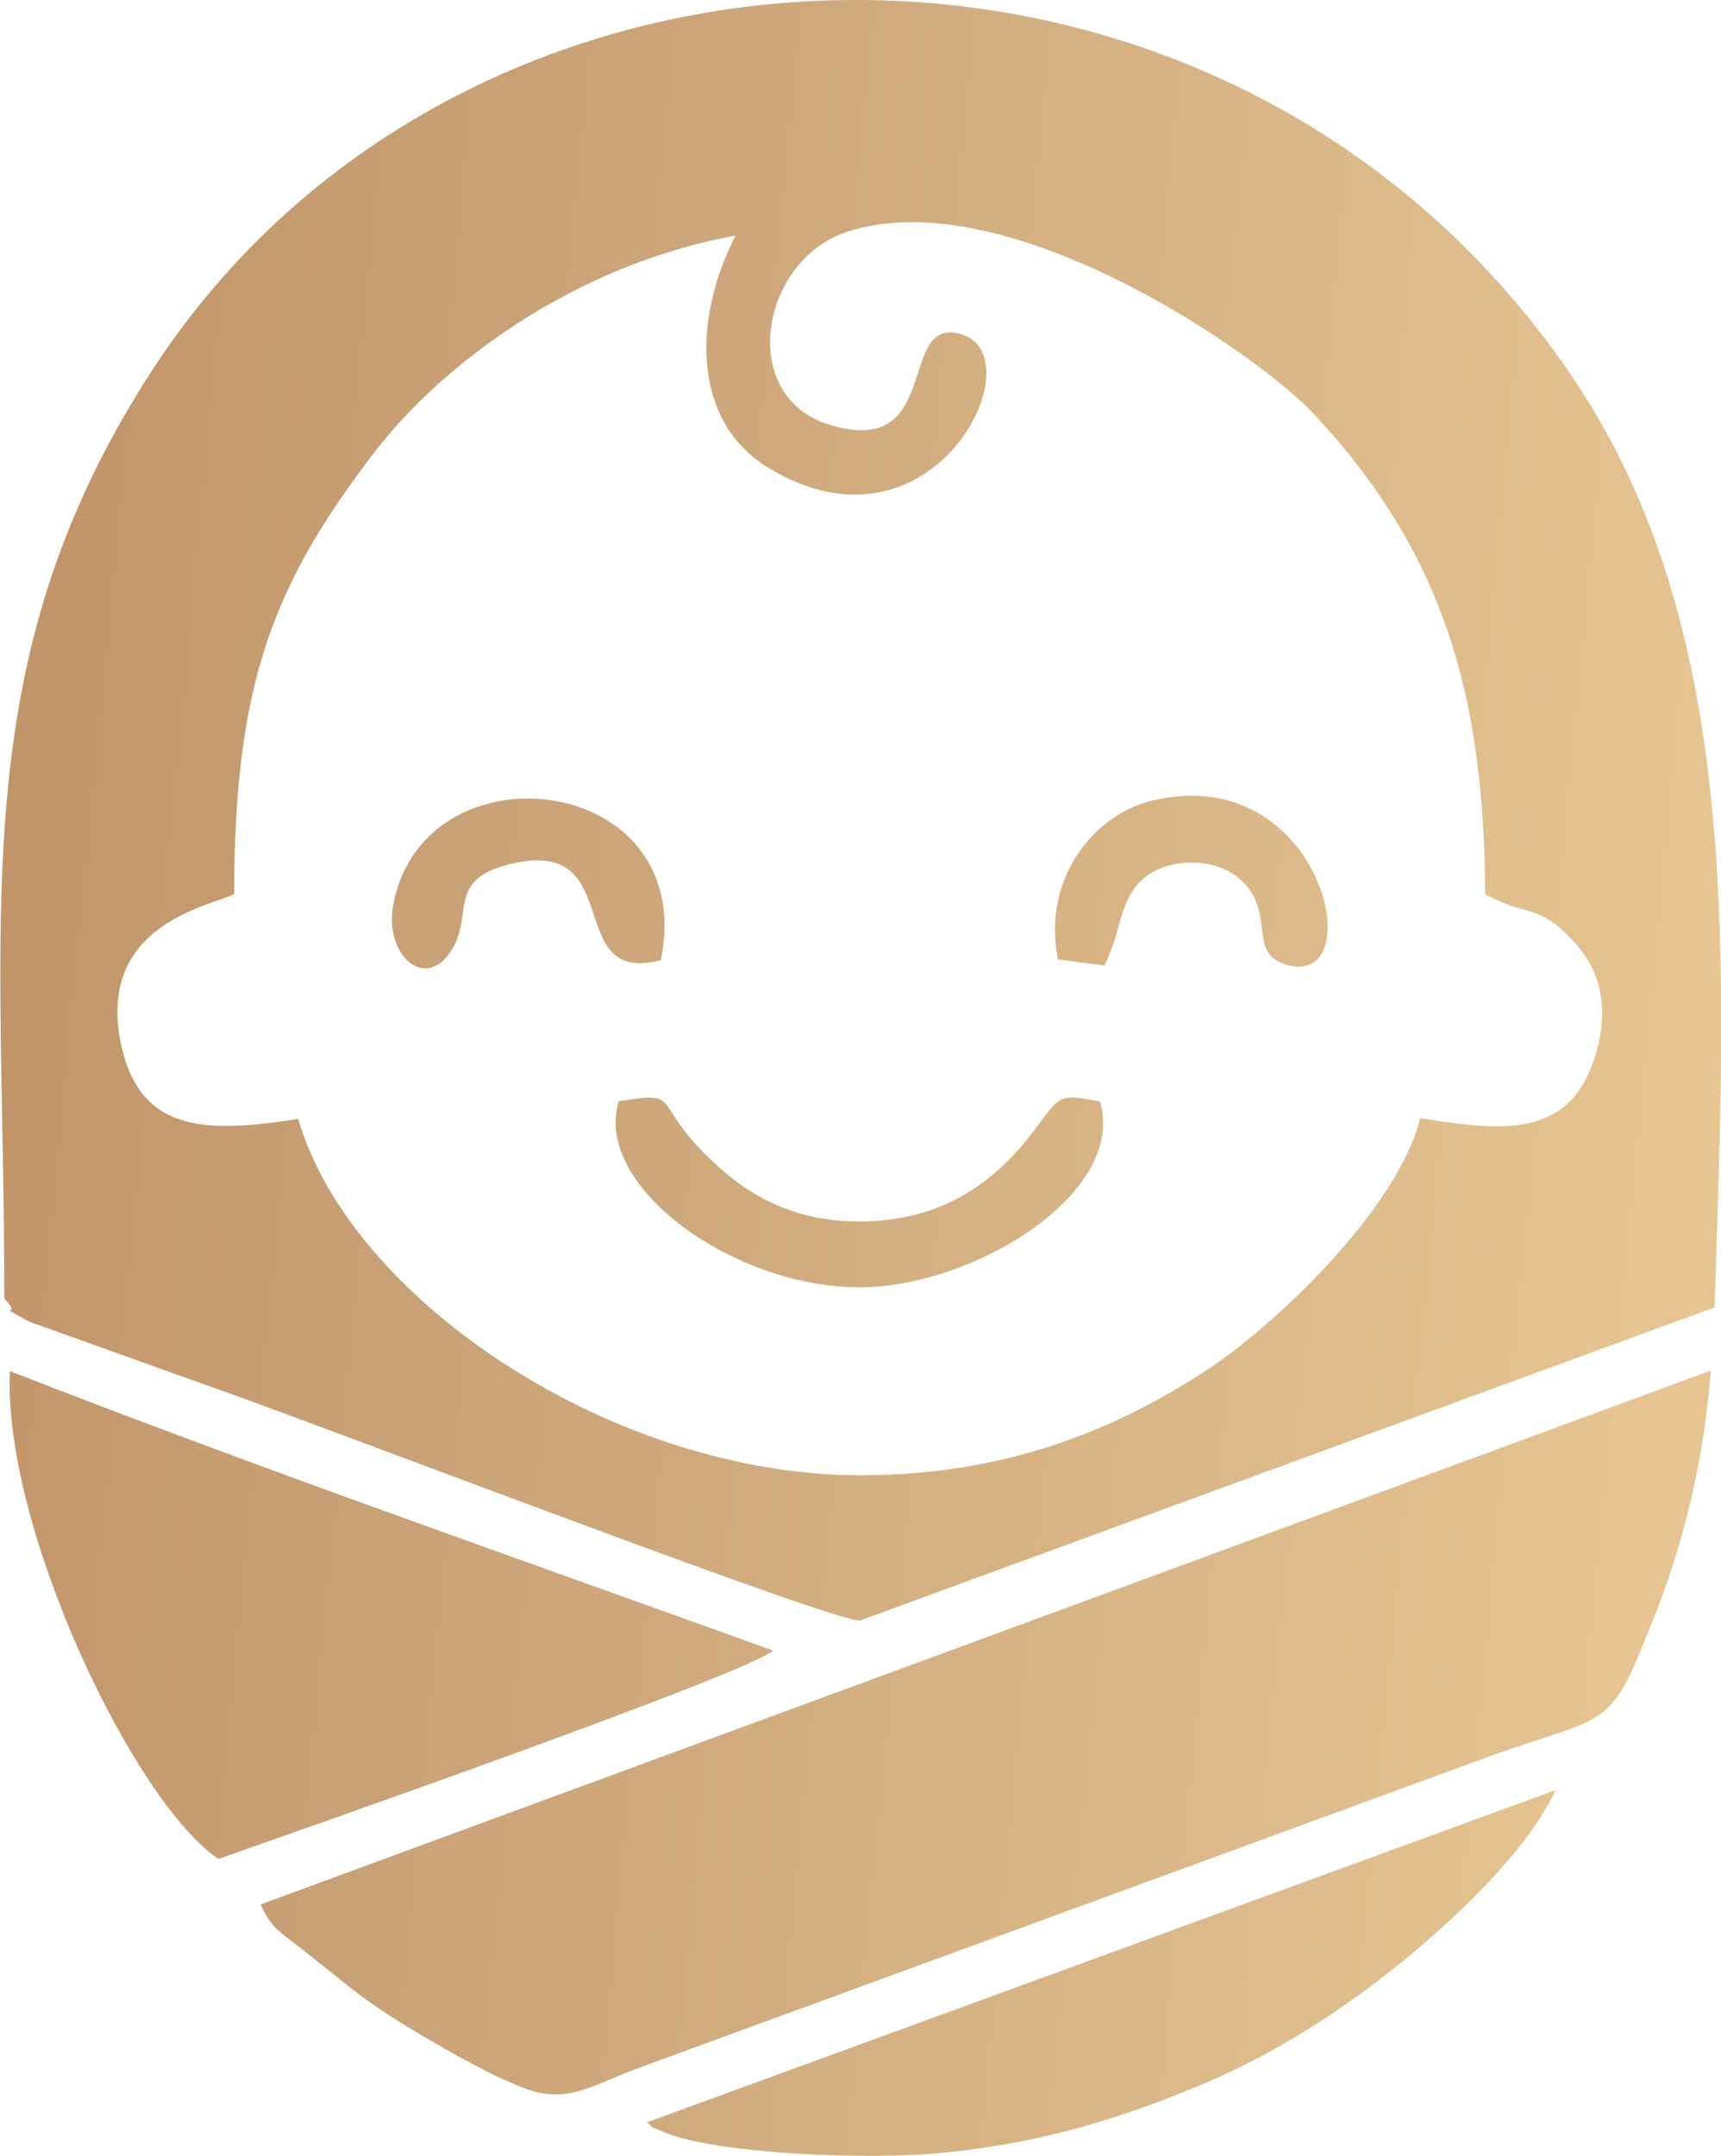 <?xml version="1.0" encoding="UTF-8"?>
<!DOCTYPE svg PUBLIC "-//W3C//DTD SVG 1.1//EN" "http://www.w3.org/Graphics/SVG/1.1/DTD/svg11.dtd">
<!-- Creator: CorelDRAW -->
<svg xmlns="http://www.w3.org/2000/svg" xml:space="preserve" width="10.335mm" height="12.943mm" version="1.1" style="shape-rendering:geometricPrecision; text-rendering:geometricPrecision; image-rendering:optimizeQuality; fill-rule:evenodd; clip-rule:evenodd"
viewBox="0 0 64.3 80.52"
 xmlns:xlink="http://www.w3.org/1999/xlink"
 xmlns:xodm="http://www.corel.com/coreldraw/odm/2003">
 <defs>
  <style type="text/css">
   <![CDATA[
    .fil0 {fill:url(#id0)}
   ]]>
  </style>
  <linearGradient id="id0" gradientUnits="userSpaceOnUse" x1="0.17" y1="27.18" x2="64.13" y2="33.35">
   <stop offset="0" style="stop-opacity:1; stop-color:#C29569"/>
   <stop offset="0.29" style="stop-opacity:1; stop-color:#C9A277"/>
   <stop offset="1" style="stop-opacity:1; stop-color:#E6C592"/>
  </linearGradient>
 </defs>
 <g id="Layer_x0020_1">
  <path class="fil0" d="M27.47 8.82c-1.62,3.17 -1.57,6.94 1.22,8.64 6.16,3.76 10.02,-4.1 7.25,-4.97 -2.48,-0.78 -0.65,4.7 -4.96,3.37 -3.45,-1.07 -2.57,-6.14 0.66,-7.2 5.94,-1.96 15.32,4.53 17.44,6.79 4.88,5.22 6.37,10.56 6.41,17.95 1.61,0.87 1.99,0.32 3.35,1.81 0.97,1.07 1.26,2.41 0.82,4.02 -0.9,3.27 -3.35,3.06 -6.6,2.53 -0.84,3.43 -5.5,7.77 -7.85,9.33 -3.55,2.35 -7.71,4.02 -13.1,4.01 -9.13,-0.01 -18.96,-6.47 -20.97,-13.31 -3.3,0.51 -5.93,0.61 -6.63,-2.85 -0.9,-4.47 3.45,-5.12 4.24,-5.55 0,-7.93 1.5,-11.61 5.23,-16.49 2.5,-3.26 7.43,-7 13.49,-8.1zm-2.78 27.04c1.44,-7.03 -8.87,-8.19 -10,-2.05 -0.33,1.82 1.15,3.21 2.14,1.74 0.89,-1.32 -0.15,-2.62 2.05,-3.23 4.67,-1.29 2.04,4.53 5.81,3.54zm14.83 -0.03l1.74 0.23c0.64,-1.23 0.53,-2.42 1.44,-3.23 0.86,-0.76 2.53,-0.85 3.52,-0.08 1.52,1.19 0.35,2.77 1.75,3.25 3.32,1.15 1.53,-7.64 -4.92,-6.1 -2.19,0.52 -4.13,2.93 -3.52,5.94zm-7.41 9.79c-2.2,0 -3.81,-0.78 -5.08,-1.88 -2.95,-2.56 -1.31,-3.03 -3.91,-2.61 -0.98,3.18 4.3,6.95 8.99,6.95 4.25,-0 9.99,-3.5 8.99,-6.94 -1.45,-0.26 -1.44,-0.31 -2.33,0.9 -1.58,2.17 -3.61,3.58 -6.67,3.58zm-7.94 33.65c0.41,0.29 -0.27,-0.01 0.68,0.38 1.93,0.8 7.6,1.05 10.55,0.74 3.57,-0.37 6.58,-1.29 9.61,-2.58 2.91,-1.24 5.36,-2.89 7.5,-4.64 1.73,-1.42 4.52,-3.97 5.61,-6.31l-33.95 12.41zm-16.01 -9.84c2.79,-0.98 19.51,-6.82 20.73,-7.78 -9.33,-3.37 -19.3,-6.84 -28.52,-10.44 -0.27,5.86 4.65,16.12 7.79,18.22zm1.58 1.71c0.37,0.83 0.69,1 1.44,1.58 1.84,1.43 2.28,1.96 4.78,3.42 1.17,0.68 2.56,1.47 3.73,1.89 1.54,0.55 2.46,-0.16 4.11,-0.77l32.18 -11.78c4.33,-1.51 4.16,-0.85 5.9,-5.28 1.06,-2.71 1.79,-5.76 2.04,-9.01l-54.18 19.94zm-9.58 -22.64c0.8,0.84 -0.56,0.03 0.92,0.86l7.01 2.51c3.89,1.36 22.91,8.66 24.03,8.66l31.94 -11.7c0.41,-13.16 1.11,-25.47 -5.48,-35 -13.08,-18.9 -41.24,-17.99 -52.91,0.02 -7.1,10.95 -5.5,20.21 -5.51,34.65z"/>
 </g>
</svg>
